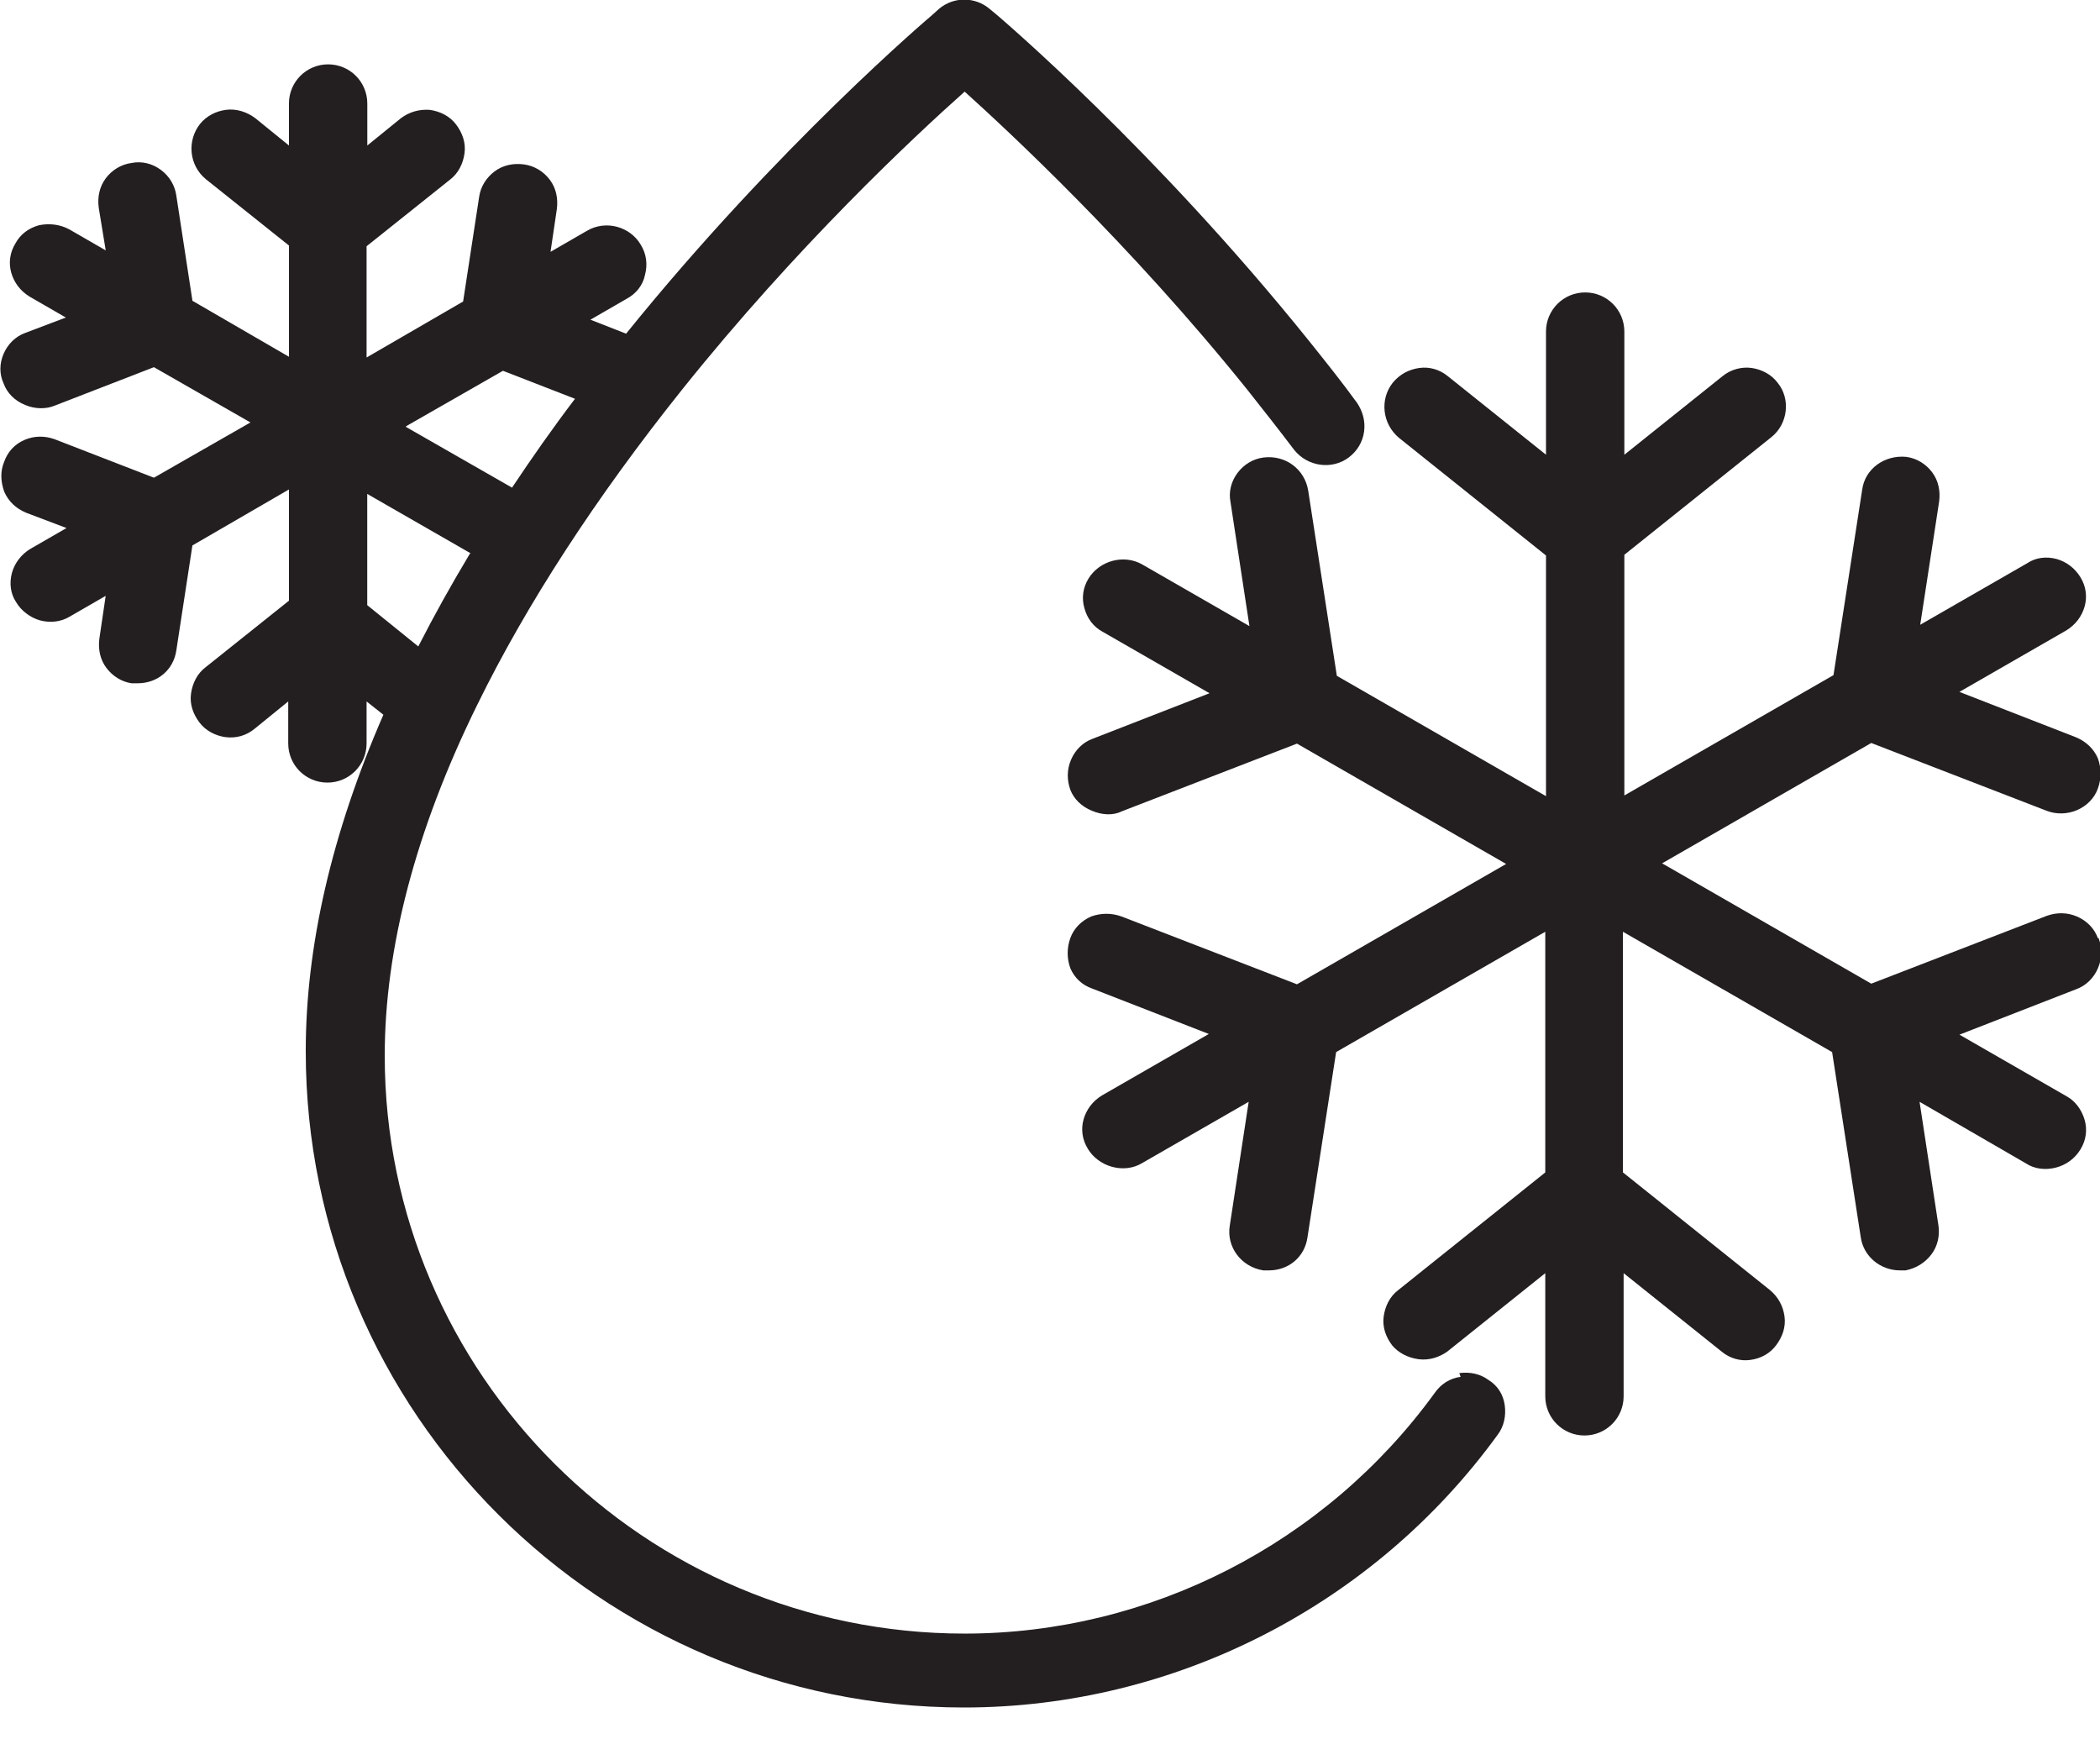 <svg fill="none" height="53" viewBox="0 0 64 53" width="64" xmlns="http://www.w3.org/2000/svg" xmlns:xlink="http://www.w3.org/1999/xlink"><clipPath id="a"><path d="m0 0h64v52.168h-64z"/></clipPath><g clip-path="url(#a)" fill="#231f20"><path d="m44.514 41.956c-.32.043-.597.213-.789.49-3.326 4.584-8.677 7.334-14.326 7.334-9.743 0-17.674-7.909-17.674-17.61 0-3.262.938-6.865 2.814-10.681 1.514-3.091 3.624-6.332 6.247-9.615 3.496-4.37 7.057-7.696 8.613-9.082 1.3 1.173 5.031 4.626 8.613 9.082.49.618.959 1.215 1.428 1.833.405.512 1.151.618 1.663.234.256-.192.426-.469.469-.789.043-.32-.043-.618-.213-.874-.448-.618-.959-1.258-1.471-1.897-4.733-5.884-9.423-9.849-9.466-9.892l-.256-.213c-.448-.384-1.109-.384-1.556 0l-.213.192s-4.669 3.944-9.316 9.7l-1.087-.426 1.109-.64c.277-.149.49-.405.554-.725.085-.32.043-.64-.128-.917-.32-.554-1.066-.767-1.642-.426l-1.109.64.192-1.3c.043-.32-.021-.64-.213-.895s-.469-.426-.789-.469-.64.021-.895.213-.426.469-.469.767l-.49 3.198-2.942 1.706v-3.39l2.537-2.025c.256-.192.405-.49.448-.81.043-.32-.064-.618-.256-.874-.192-.256-.49-.405-.81-.448-.32-.021-.618.064-.874.256l-1.023.831v-1.279c0-.661-.533-1.194-1.194-1.194-.661 0-1.194.533-1.194 1.194v1.279l-1.023-.831c-.256-.192-.576-.298-.895-.256s-.597.192-.789.426c-.405.512-.341 1.258.171 1.684l2.537 2.025v3.39l-2.942-1.706-.49-3.198c-.043-.32-.213-.597-.469-.789-.256-.192-.576-.277-.895-.213-.32.043-.597.213-.789.469s-.256.576-.213.895l.213 1.3-1.109-.64c-.277-.149-.597-.192-.917-.128-.32.085-.576.277-.725.554-.171.277-.213.597-.128.895.085.298.277.554.554.725l1.109.64-1.237.469c-.298.107-.533.341-.661.64-.128.298-.128.618 0 .895.107.298.341.533.661.661.298.128.64.128.895.021l3.027-1.173 2.942 1.684-2.942 1.684-3.027-1.173c-.298-.107-.618-.107-.917.021-.298.128-.512.362-.618.661-.128.298-.107.618 0 .917.128.298.362.512.661.639l1.237.469-1.109.639c-.277.171-.469.426-.554.725-.085.32-.043.64.128.895.149.256.426.469.725.554.32.085.64.043.895-.107l1.109-.64-.192 1.3c-.043.32.021.64.213.895s.469.426.767.469h.192c.597 0 1.087-.405 1.173-1.002l.49-3.198 2.942-1.706v3.39l-2.537 2.025c-.256.192-.405.49-.448.81s.064.618.256.874c.192.256.49.405.789.448.32.043.64-.043.895-.256l1.023-.831v1.279c0 .661.533 1.194 1.194 1.194.661 0 1.194-.533 1.194-1.194v-1.279l.512.405c-1.578 3.624-2.366 7.057-2.366 10.255 0 11.022 8.997 19.997 20.061 19.997 6.417 0 12.493-3.113 16.267-8.315.192-.256.256-.576.213-.895-.043-.32-.213-.597-.49-.767-.256-.192-.576-.256-.895-.213zm-32.128-28.973 2.942-1.684 2.196.853c-.682.895-1.322 1.812-1.919 2.708l-3.24-1.855zm1.94 3.88c-.576.959-1.087 1.876-1.578 2.836l-1.556-1.258v-3.39l3.155 1.812z"/><path d="m63.936 28.589c-.107-.298-.341-.533-.639-.661-.298-.128-.618-.128-.917-.021l-5.351 2.068-6.374-3.667 6.374-3.667 5.351 2.068c.277.107.618.107.917-.021.298-.128.533-.362.639-.661.107-.298.107-.618 0-.917-.128-.298-.362-.512-.661-.64l-3.56-1.386 3.262-1.876c.277-.171.469-.426.554-.725.085-.298.043-.618-.128-.895-.171-.277-.426-.469-.725-.554-.32-.085-.64-.043-.895.128l-3.262 1.876.576-3.752c.043-.32-.021-.64-.213-.895s-.469-.426-.789-.469c-.661-.064-1.258.362-1.343 1.002l-.874 5.649-6.374 3.667v-7.334l4.477-3.582c.512-.405.597-1.173.192-1.663-.192-.256-.49-.405-.789-.448-.298-.043-.64.043-.895.256l-2.985 2.388v-3.752c0-.661-.533-1.194-1.194-1.194s-1.194.533-1.194 1.194v3.752l-2.985-2.388c-.256-.213-.576-.298-.874-.256-.32.043-.597.192-.81.448-.405.512-.32 1.258.192 1.684l4.477 3.582v7.334l-6.374-3.667-.874-5.65c-.107-.64-.682-1.087-1.364-1.002-.32.043-.597.213-.789.469s-.277.576-.213.895l.576 3.773-3.262-1.876c-.554-.32-1.3-.128-1.642.426-.171.277-.213.597-.128.895.085.32.277.576.554.725l3.262 1.876-3.56 1.386c-.298.107-.533.341-.661.64-.128.298-.128.618-.021.917.107.277.341.512.661.639.298.128.64.149.895.021l5.351-2.068 6.374 3.667-6.374 3.667-5.351-2.068c-.298-.107-.618-.107-.917 0-.298.128-.533.362-.64.661-.107.298-.107.618 0 .917.128.298.362.512.661.618l3.56 1.386-3.262 1.876c-.277.171-.469.426-.554.725-.085.298-.043.618.128.895.149.256.426.469.746.554s.64.043.895-.107l3.262-1.876-.576 3.773c-.107.64.341 1.258 1.023 1.364h.171c.597 0 1.087-.405 1.173-1.002l.874-5.65 6.374-3.667v7.334l-4.477 3.582c-.256.192-.405.49-.448.81s.064.618.256.874c.192.234.49.384.81.426.32.043.639-.064.874-.234l2.985-2.388v3.752c0 .661.533 1.194 1.194 1.194s1.194-.533 1.194-1.194v-3.752l2.985 2.388c.256.213.576.298.874.256.32-.043.597-.192.789-.448.192-.256.298-.554.256-.874-.043-.32-.192-.597-.448-.81l-4.477-3.582v-7.334l6.375 3.667.874 5.65c.085.576.597 1.002 1.194 1.002h.171c.32-.064.597-.234.789-.49.192-.256.256-.576.213-.874l-.576-3.773 3.241 1.876c.256.171.597.213.917.128s.576-.277.746-.554c.171-.277.213-.597.128-.895-.085-.298-.277-.576-.554-.725l-3.262-1.876 3.56-1.386c.298-.107.533-.341.661-.639.128-.298.128-.618.021-.917z"/></g></svg>